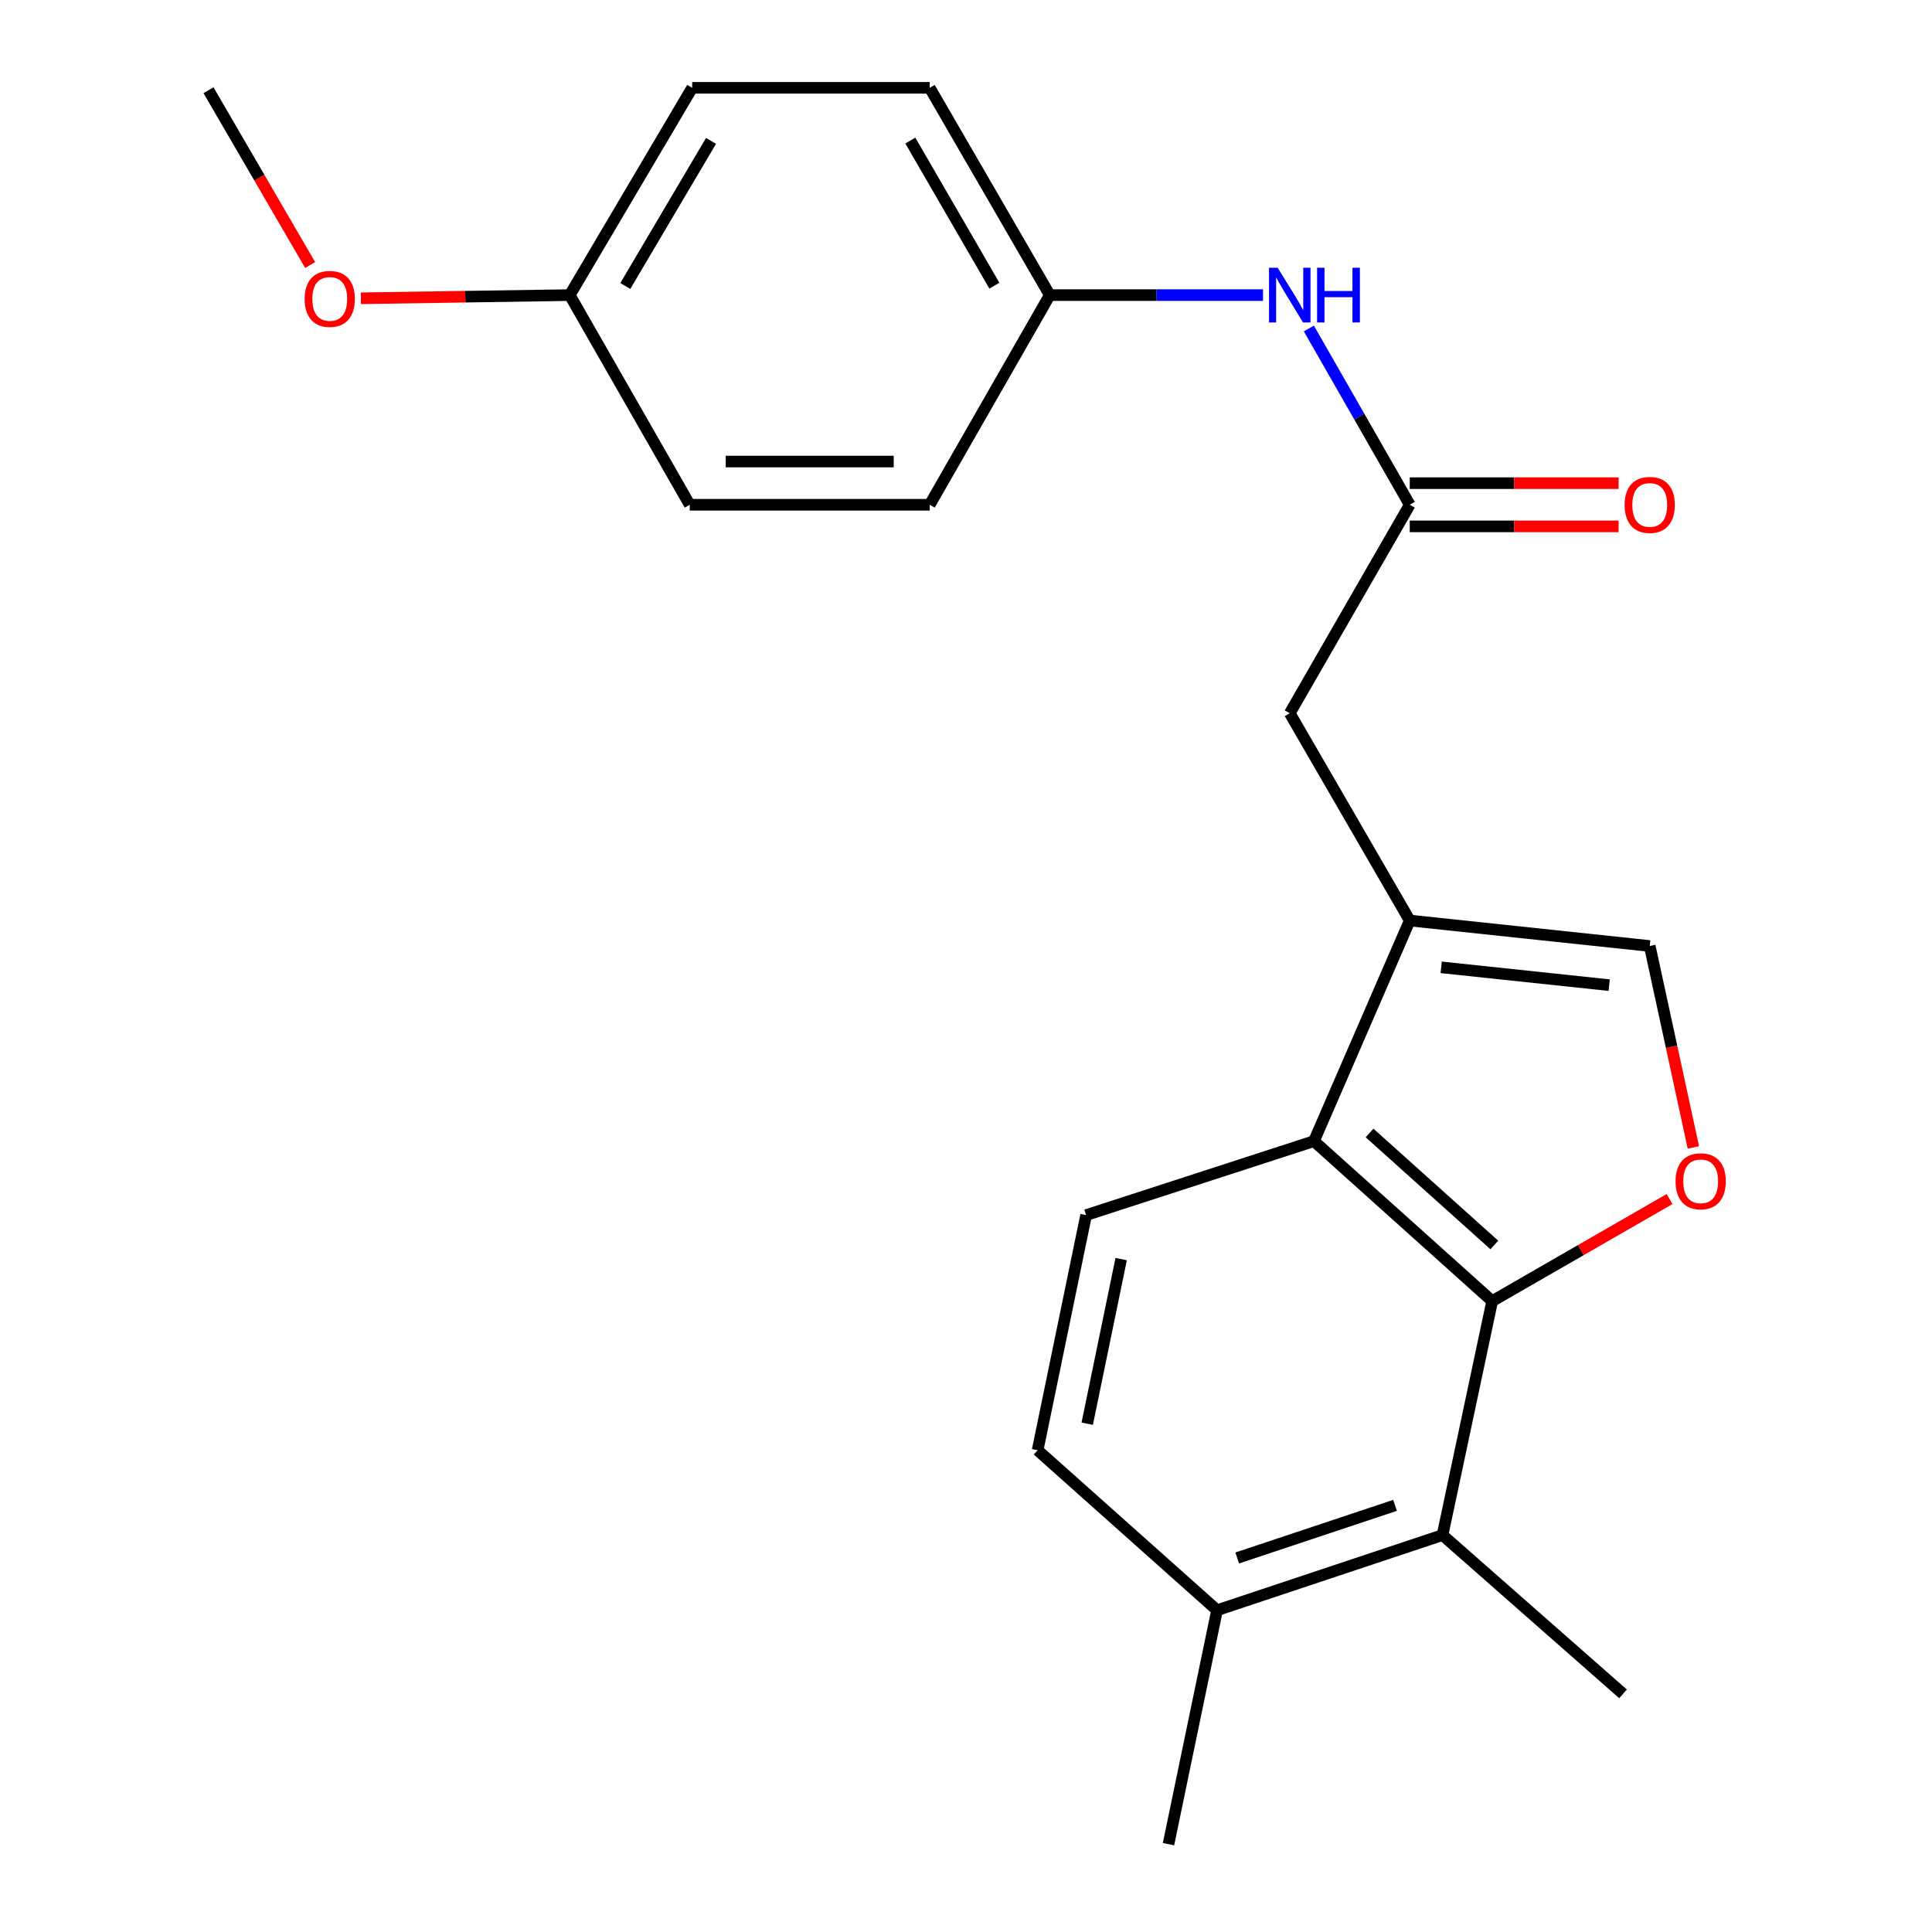 <?xml version='1.0' encoding='iso-8859-1'?>
<svg version='1.1' baseProfile='full'
              xmlns='http://www.w3.org/2000/svg'
                      xmlns:rdkit='http://www.rdkit.org/xml'
                      xmlns:xlink='http://www.w3.org/1999/xlink'
                  xml:space='preserve'
width='1000px' height='1000px' viewBox='0 0 1000 1000'>
<!-- END OF HEADER -->
<rect style='opacity:1.0;fill:#FFFFFF;stroke:none' width='1000' height='1000' x='0' y='0'> </rect>
<path class='bond-1' d='M 772.355,673.46 L 818.254,647.043' style='fill:none;fill-rule:evenodd;stroke:#000000;stroke-width:6px;stroke-linecap:butt;stroke-linejoin:miter;stroke-opacity:1' />
<path class='bond-1' d='M 818.254,647.043 L 864.154,620.627' style='fill:none;fill-rule:evenodd;stroke:#FF0000;stroke-width:6px;stroke-linecap:butt;stroke-linejoin:miter;stroke-opacity:1' />
<path class='bond-2' d='M 772.355,673.46 L 680.102,590.651' style='fill:none;fill-rule:evenodd;stroke:#000000;stroke-width:6px;stroke-linecap:butt;stroke-linejoin:miter;stroke-opacity:1' />
<path class='bond-2' d='M 773.459,644.393 L 708.881,586.427' style='fill:none;fill-rule:evenodd;stroke:#000000;stroke-width:6px;stroke-linecap:butt;stroke-linejoin:miter;stroke-opacity:1' />
<path class='bond-4' d='M 772.355,673.46 L 746.645,794.555' style='fill:none;fill-rule:evenodd;stroke:#000000;stroke-width:6px;stroke-linecap:butt;stroke-linejoin:miter;stroke-opacity:1' />
<path class='bond-0' d='M 729.683,476.464 L 680.102,590.651' style='fill:none;fill-rule:evenodd;stroke:#000000;stroke-width:6px;stroke-linecap:butt;stroke-linejoin:miter;stroke-opacity:1' />
<path class='bond-6' d='M 729.683,476.464 L 667.576,369.175' style='fill:none;fill-rule:evenodd;stroke:#000000;stroke-width:6px;stroke-linecap:butt;stroke-linejoin:miter;stroke-opacity:1' />
<path class='bond-22' d='M 729.683,476.464 L 853.897,489.649' style='fill:none;fill-rule:evenodd;stroke:#000000;stroke-width:6px;stroke-linecap:butt;stroke-linejoin:miter;stroke-opacity:1' />
<path class='bond-22' d='M 745.954,500.685 L 832.904,509.914' style='fill:none;fill-rule:evenodd;stroke:#000000;stroke-width:6px;stroke-linecap:butt;stroke-linejoin:miter;stroke-opacity:1' />
<path class='bond-3' d='M 876.489,593.92 L 865.193,541.784' style='fill:none;fill-rule:evenodd;stroke:#FF0000;stroke-width:6px;stroke-linecap:butt;stroke-linejoin:miter;stroke-opacity:1' />
<path class='bond-3' d='M 865.193,541.784 L 853.897,489.649' style='fill:none;fill-rule:evenodd;stroke:#000000;stroke-width:6px;stroke-linecap:butt;stroke-linejoin:miter;stroke-opacity:1' />
<path class='bond-7' d='M 680.102,590.651 L 562.175,628.936' style='fill:none;fill-rule:evenodd;stroke:#000000;stroke-width:6px;stroke-linecap:butt;stroke-linejoin:miter;stroke-opacity:1' />
<path class='bond-9' d='M 746.645,794.555 L 629.949,833.45' style='fill:none;fill-rule:evenodd;stroke:#000000;stroke-width:6px;stroke-linecap:butt;stroke-linejoin:miter;stroke-opacity:1' />
<path class='bond-9' d='M 722.068,779.17 L 640.381,806.396' style='fill:none;fill-rule:evenodd;stroke:#000000;stroke-width:6px;stroke-linecap:butt;stroke-linejoin:miter;stroke-opacity:1' />
<path class='bond-18' d='M 746.645,794.555 L 840.079,876.744' style='fill:none;fill-rule:evenodd;stroke:#000000;stroke-width:6px;stroke-linecap:butt;stroke-linejoin:miter;stroke-opacity:1' />
<path class='bond-5' d='M 729.683,261.264 L 667.576,369.175' style='fill:none;fill-rule:evenodd;stroke:#000000;stroke-width:6px;stroke-linecap:butt;stroke-linejoin:miter;stroke-opacity:1' />
<path class='bond-8' d='M 729.683,261.264 L 703.576,215.647' style='fill:none;fill-rule:evenodd;stroke:#000000;stroke-width:6px;stroke-linecap:butt;stroke-linejoin:miter;stroke-opacity:1' />
<path class='bond-8' d='M 703.576,215.647 L 677.469,170.03' style='fill:none;fill-rule:evenodd;stroke:#0000FF;stroke-width:6px;stroke-linecap:butt;stroke-linejoin:miter;stroke-opacity:1' />
<path class='bond-10' d='M 729.683,272.448 L 783.738,272.448' style='fill:none;fill-rule:evenodd;stroke:#000000;stroke-width:6px;stroke-linecap:butt;stroke-linejoin:miter;stroke-opacity:1' />
<path class='bond-10' d='M 783.738,272.448 L 837.792,272.448' style='fill:none;fill-rule:evenodd;stroke:#FF0000;stroke-width:6px;stroke-linecap:butt;stroke-linejoin:miter;stroke-opacity:1' />
<path class='bond-10' d='M 729.683,250.08 L 783.738,250.08' style='fill:none;fill-rule:evenodd;stroke:#000000;stroke-width:6px;stroke-linecap:butt;stroke-linejoin:miter;stroke-opacity:1' />
<path class='bond-10' d='M 783.738,250.08 L 837.792,250.08' style='fill:none;fill-rule:evenodd;stroke:#FF0000;stroke-width:6px;stroke-linecap:butt;stroke-linejoin:miter;stroke-opacity:1' />
<path class='bond-23' d='M 562.175,628.936 L 537.074,750.641' style='fill:none;fill-rule:evenodd;stroke:#000000;stroke-width:6px;stroke-linecap:butt;stroke-linejoin:miter;stroke-opacity:1' />
<path class='bond-23' d='M 580.316,651.71 L 562.745,736.903' style='fill:none;fill-rule:evenodd;stroke:#000000;stroke-width:6px;stroke-linecap:butt;stroke-linejoin:miter;stroke-opacity:1' />
<path class='bond-12' d='M 653.731,152.744 L 598.546,152.744' style='fill:none;fill-rule:evenodd;stroke:#0000FF;stroke-width:6px;stroke-linecap:butt;stroke-linejoin:miter;stroke-opacity:1' />
<path class='bond-12' d='M 598.546,152.744 L 543.362,152.744' style='fill:none;fill-rule:evenodd;stroke:#000000;stroke-width:6px;stroke-linecap:butt;stroke-linejoin:miter;stroke-opacity:1' />
<path class='bond-11' d='M 629.949,833.45 L 537.074,750.641' style='fill:none;fill-rule:evenodd;stroke:#000000;stroke-width:6px;stroke-linecap:butt;stroke-linejoin:miter;stroke-opacity:1' />
<path class='bond-20' d='M 629.949,833.45 L 604.81,954.545' style='fill:none;fill-rule:evenodd;stroke:#000000;stroke-width:6px;stroke-linecap:butt;stroke-linejoin:miter;stroke-opacity:1' />
<path class='bond-14' d='M 543.362,152.744 L 481.217,261.264' style='fill:none;fill-rule:evenodd;stroke:#000000;stroke-width:6px;stroke-linecap:butt;stroke-linejoin:miter;stroke-opacity:1' />
<path class='bond-15' d='M 543.362,152.744 L 481.217,45.455' style='fill:none;fill-rule:evenodd;stroke:#000000;stroke-width:6px;stroke-linecap:butt;stroke-linejoin:miter;stroke-opacity:1' />
<path class='bond-15' d='M 514.685,147.862 L 471.184,72.759' style='fill:none;fill-rule:evenodd;stroke:#000000;stroke-width:6px;stroke-linecap:butt;stroke-linejoin:miter;stroke-opacity:1' />
<path class='bond-13' d='M 294.896,152.744 L 358.27,45.455' style='fill:none;fill-rule:evenodd;stroke:#000000;stroke-width:6px;stroke-linecap:butt;stroke-linejoin:miter;stroke-opacity:1' />
<path class='bond-13' d='M 323.661,148.027 L 368.023,72.924' style='fill:none;fill-rule:evenodd;stroke:#000000;stroke-width:6px;stroke-linecap:butt;stroke-linejoin:miter;stroke-opacity:1' />
<path class='bond-19' d='M 294.896,152.744 L 240.841,153.566' style='fill:none;fill-rule:evenodd;stroke:#000000;stroke-width:6px;stroke-linecap:butt;stroke-linejoin:miter;stroke-opacity:1' />
<path class='bond-19' d='M 240.841,153.566 L 186.787,154.388' style='fill:none;fill-rule:evenodd;stroke:#FF0000;stroke-width:6px;stroke-linecap:butt;stroke-linejoin:miter;stroke-opacity:1' />
<path class='bond-24' d='M 294.896,152.744 L 357.003,261.264' style='fill:none;fill-rule:evenodd;stroke:#000000;stroke-width:6px;stroke-linecap:butt;stroke-linejoin:miter;stroke-opacity:1' />
<path class='bond-17' d='M 481.217,261.264 L 357.003,261.264' style='fill:none;fill-rule:evenodd;stroke:#000000;stroke-width:6px;stroke-linecap:butt;stroke-linejoin:miter;stroke-opacity:1' />
<path class='bond-17' d='M 462.585,238.896 L 375.635,238.896' style='fill:none;fill-rule:evenodd;stroke:#000000;stroke-width:6px;stroke-linecap:butt;stroke-linejoin:miter;stroke-opacity:1' />
<path class='bond-16' d='M 481.217,45.455 L 358.27,45.455' style='fill:none;fill-rule:evenodd;stroke:#000000;stroke-width:6px;stroke-linecap:butt;stroke-linejoin:miter;stroke-opacity:1' />
<path class='bond-21' d='M 160.539,137.191 L 134.227,91.944' style='fill:none;fill-rule:evenodd;stroke:#FF0000;stroke-width:6px;stroke-linecap:butt;stroke-linejoin:miter;stroke-opacity:1' />
<path class='bond-21' d='M 134.227,91.944 L 107.916,46.697' style='fill:none;fill-rule:evenodd;stroke:#000000;stroke-width:6px;stroke-linecap:butt;stroke-linejoin:miter;stroke-opacity:1' />
<path  class='atom-2' d='M 867.266 611.433
Q 867.266 604.633, 870.626 600.833
Q 873.986 597.033, 880.266 597.033
Q 886.546 597.033, 889.906 600.833
Q 893.266 604.633, 893.266 611.433
Q 893.266 618.313, 889.866 622.233
Q 886.466 626.113, 880.266 626.113
Q 874.026 626.113, 870.626 622.233
Q 867.266 618.353, 867.266 611.433
M 880.266 622.913
Q 884.586 622.913, 886.906 620.033
Q 889.266 617.113, 889.266 611.433
Q 889.266 605.873, 886.906 603.073
Q 884.586 600.233, 880.266 600.233
Q 875.946 600.233, 873.586 603.033
Q 871.266 605.833, 871.266 611.433
Q 871.266 617.153, 873.586 620.033
Q 875.946 622.913, 880.266 622.913
' fill='#FF0000'/>
<path  class='atom-9' d='M 661.316 138.584
L 670.596 153.584
Q 671.516 155.064, 672.996 157.744
Q 674.476 160.424, 674.556 160.584
L 674.556 138.584
L 678.316 138.584
L 678.316 166.904
L 674.436 166.904
L 664.476 150.504
Q 663.316 148.584, 662.076 146.384
Q 660.876 144.184, 660.516 143.504
L 660.516 166.904
L 656.836 166.904
L 656.836 138.584
L 661.316 138.584
' fill='#0000FF'/>
<path  class='atom-9' d='M 681.716 138.584
L 685.556 138.584
L 685.556 150.624
L 700.036 150.624
L 700.036 138.584
L 703.876 138.584
L 703.876 166.904
L 700.036 166.904
L 700.036 153.824
L 685.556 153.824
L 685.556 166.904
L 681.716 166.904
L 681.716 138.584
' fill='#0000FF'/>
<path  class='atom-11' d='M 840.897 261.344
Q 840.897 254.544, 844.257 250.744
Q 847.617 246.944, 853.897 246.944
Q 860.177 246.944, 863.537 250.744
Q 866.897 254.544, 866.897 261.344
Q 866.897 268.224, 863.497 272.144
Q 860.097 276.024, 853.897 276.024
Q 847.657 276.024, 844.257 272.144
Q 840.897 268.264, 840.897 261.344
M 853.897 272.824
Q 858.217 272.824, 860.537 269.944
Q 862.897 267.024, 862.897 261.344
Q 862.897 255.784, 860.537 252.984
Q 858.217 250.144, 853.897 250.144
Q 849.577 250.144, 847.217 252.944
Q 844.897 255.744, 844.897 261.344
Q 844.897 267.064, 847.217 269.944
Q 849.577 272.824, 853.897 272.824
' fill='#FF0000'/>
<path  class='atom-20' d='M 157.681 154.713
Q 157.681 147.913, 161.041 144.113
Q 164.401 140.313, 170.681 140.313
Q 176.961 140.313, 180.321 144.113
Q 183.681 147.913, 183.681 154.713
Q 183.681 161.593, 180.281 165.513
Q 176.881 169.393, 170.681 169.393
Q 164.441 169.393, 161.041 165.513
Q 157.681 161.633, 157.681 154.713
M 170.681 166.193
Q 175.001 166.193, 177.321 163.313
Q 179.681 160.393, 179.681 154.713
Q 179.681 149.153, 177.321 146.353
Q 175.001 143.513, 170.681 143.513
Q 166.361 143.513, 164.001 146.313
Q 161.681 149.113, 161.681 154.713
Q 161.681 160.433, 164.001 163.313
Q 166.361 166.193, 170.681 166.193
' fill='#FF0000'/>
</svg>

